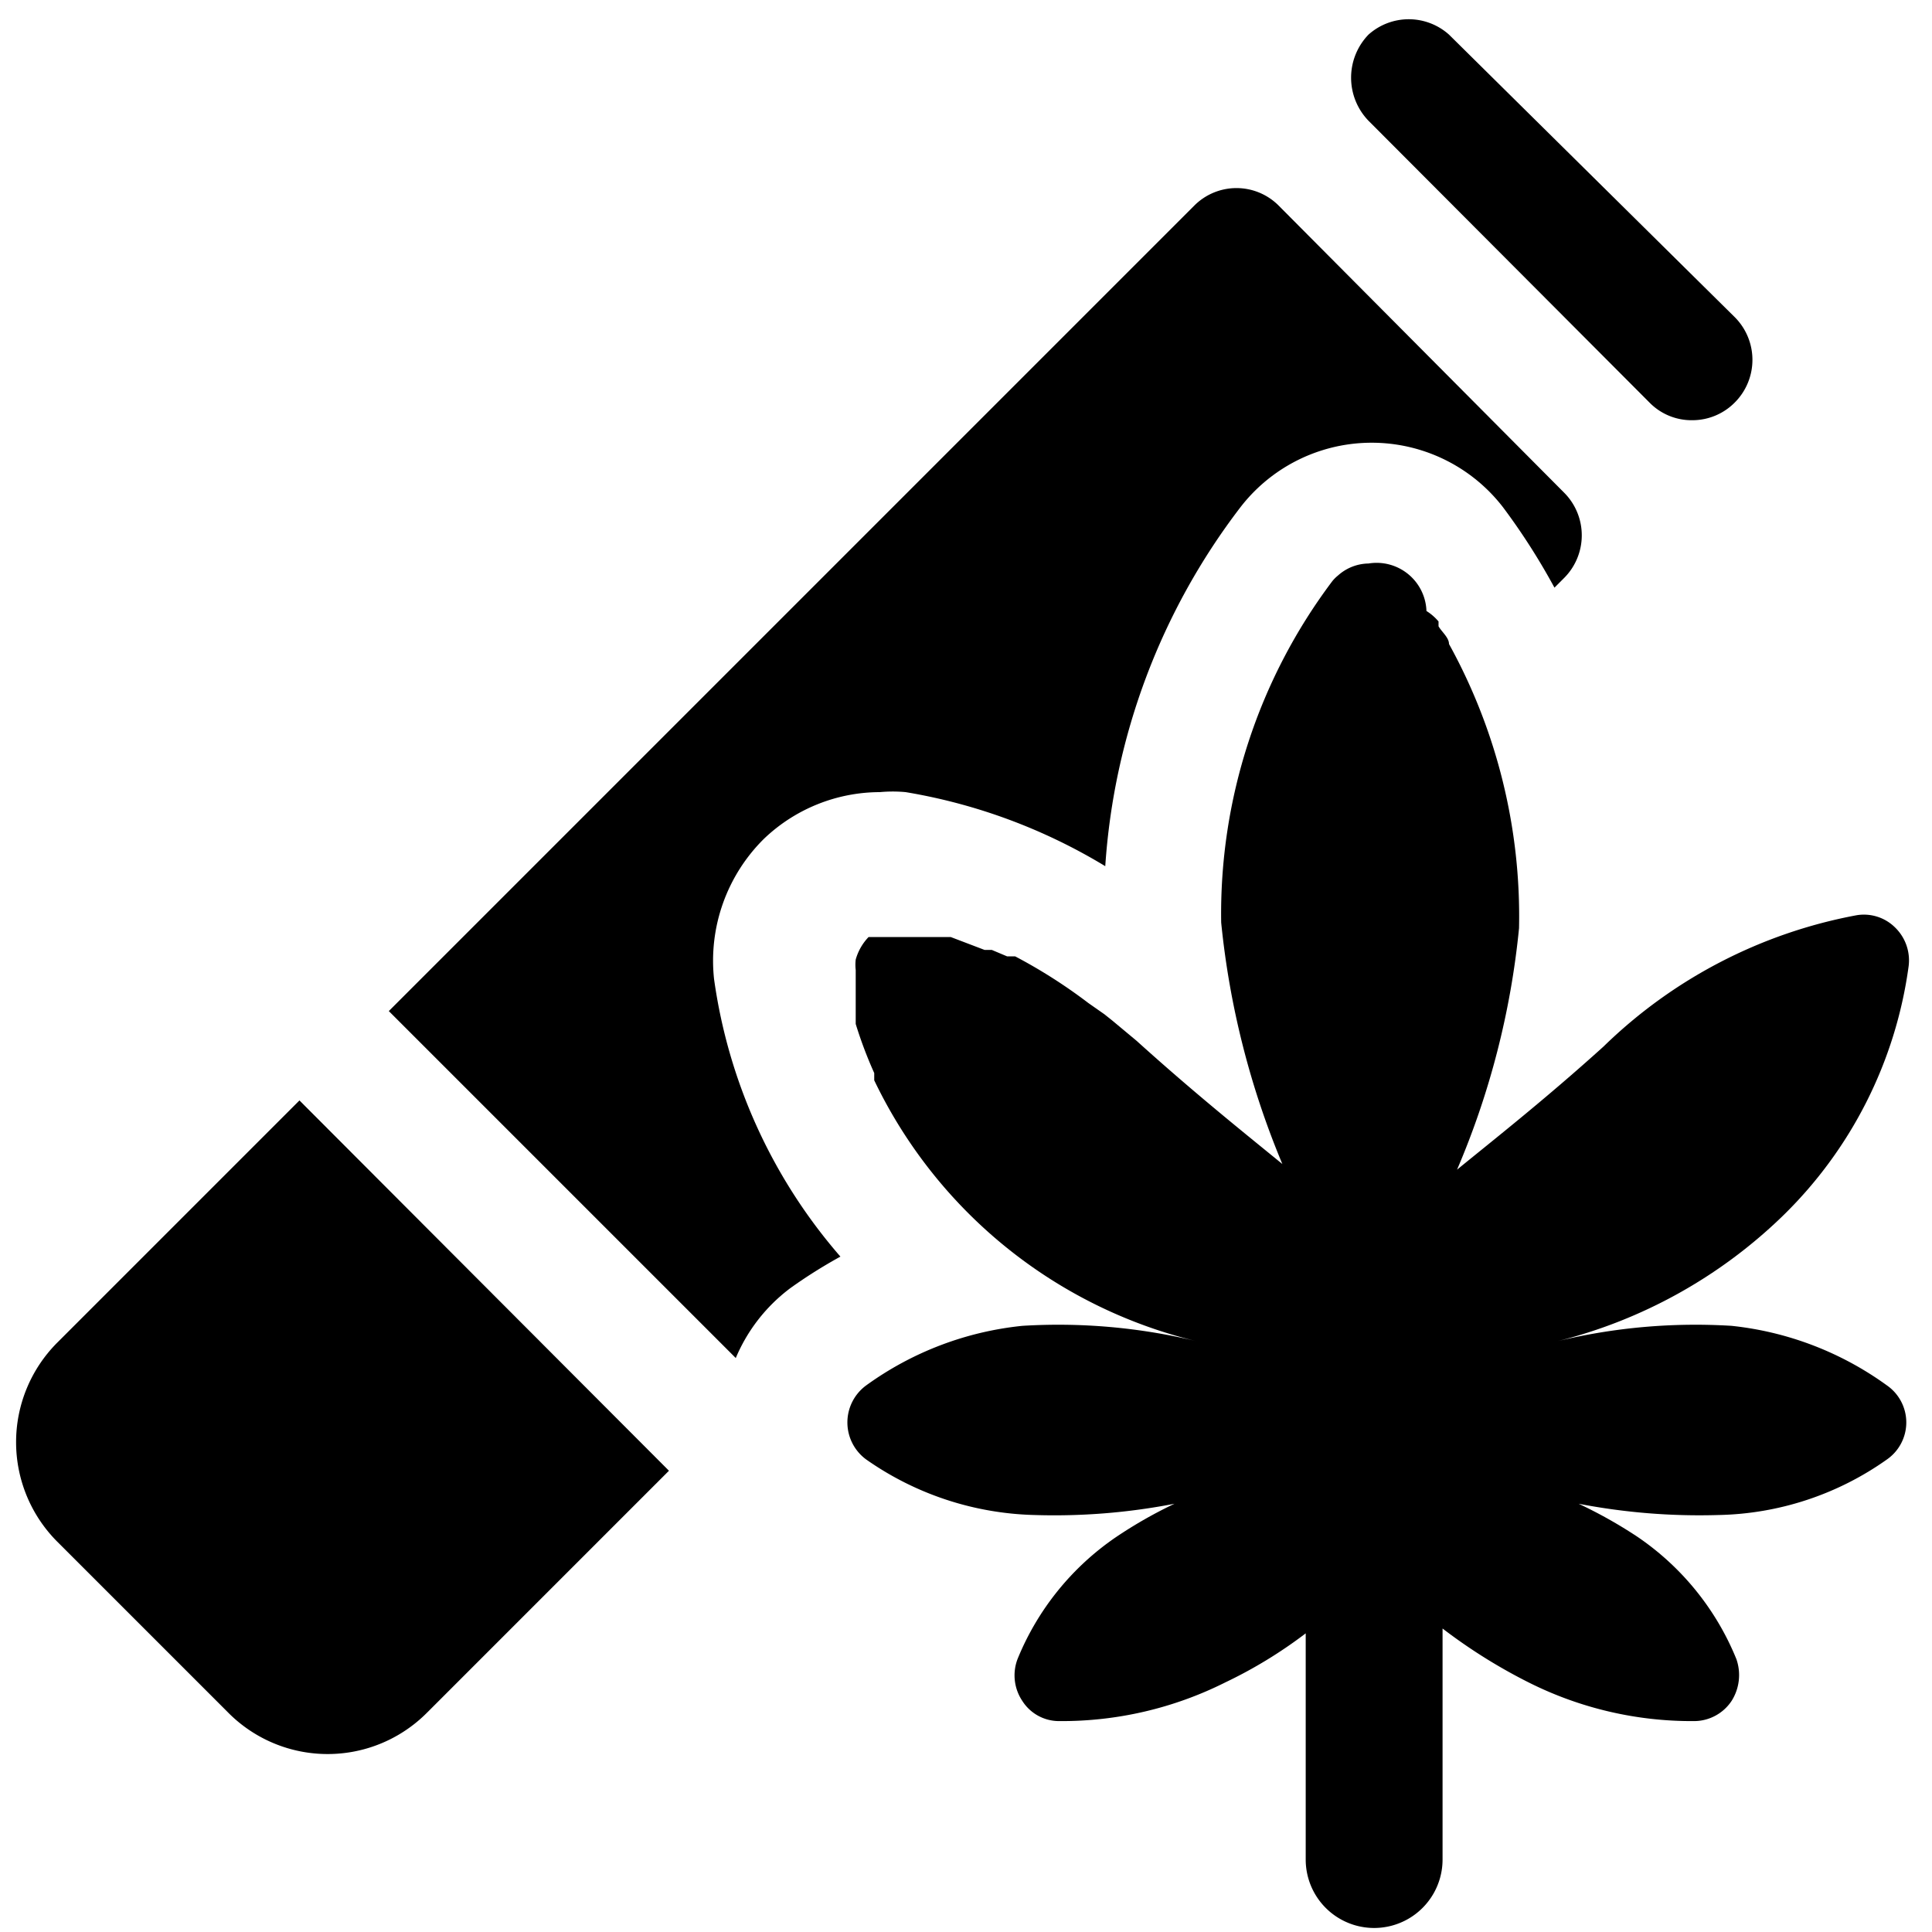 <svg xmlns="http://www.w3.org/2000/svg" viewBox="0 0 24 24"><g><path d="M20.49 5a0.73 0.73 0 0 0 0.53 0.22 0.74 0.74 0 0 0 0.53 -0.22 0.75 0.75 0 0 0 0 -1.06L18 0.43a0.75 0.75 0 0 0 -1 0 0.77 0.77 0 0 0 0 1.07Z" fill="#000000" stroke-width="1"></path><path d="M0.71 16.68a1.75 1.75 0 0 0 0 2.47l2.12 2.12a1.74 1.74 0 0 0 2.48 0l3 -3 -4.59 -4.6Z" fill="#000000" stroke-width="1"></path><path d="M9.49 10.42a2.09 2.09 0 0 1 1.44 -0.58 1.73 1.73 0 0 1 0.32 0 7 7 0 0 1 2.48 0.92 8.23 8.23 0 0 1 1.68 -4.46 2.06 2.06 0 0 1 3.26 0 8.15 8.15 0 0 1 0.64 1l0.12 -0.12a0.75 0.75 0 0 0 0 -1.06l-3.54 -3.56a0.74 0.74 0 0 0 -1.06 0l-10 10 4.31 4.31a2.1 2.1 0 0 1 0.68 -0.87 6.19 6.19 0 0 1 0.62 -0.39 6.65 6.65 0 0 1 -1.57 -3.45 2.13 2.13 0 0 1 0.62 -1.74Z" fill="#000000" stroke-width="1"></path><path d="M23.71 12a0.57 0.57 0 0 0 -0.17 -0.48 0.55 0.55 0 0 0 -0.48 -0.15A6.1 6.1 0 0 0 19.92 13c-0.73 0.66 -1.38 1.17 -1.82 1.53a10.15 10.15 0 0 0 0.77 -3A7 7 0 0 0 18 8c0 -0.08 -0.09 -0.15 -0.13 -0.22l0 -0.06a0.64 0.64 0 0 0 -0.15 -0.13A0.62 0.62 0 0 0 17 7a0.58 0.58 0 0 0 -0.38 0.15 0.46 0.46 0 0 0 -0.07 0.07 6.87 6.87 0 0 0 -1.38 4.24 10.44 10.44 0 0 0 0.76 3c-0.44 -0.36 -1.08 -0.87 -1.81 -1.53l-0.3 -0.25 -0.1 -0.08 -0.1 -0.07 -0.1 -0.07a6.49 6.49 0 0 0 -0.91 -0.58l-0.1 0 -0.19 -0.08 -0.09 0 -0.42 -0.16 -0.05 0h-0.86l-0.06 0 -0.05 0a0.66 0.66 0 0 0 -0.16 0.28 0.57 0.57 0 0 0 0 0.13V12v0.65l0 0.07a5.27 5.27 0 0 0 0.23 0.61l0 0.09a6 6 0 0 0 4 3.24 7.3 7.3 0 0 0 -2.16 -0.19 4 4 0 0 0 -1.94 0.74 0.57 0.57 0 0 0 0 0.92 3.8 3.8 0 0 0 2.09 0.69 7.81 7.81 0 0 0 1.74 -0.14 5.6 5.6 0 0 0 -0.72 0.41 3.37 3.37 0 0 0 -1.23 1.52 0.57 0.57 0 0 0 0.06 0.52 0.54 0.54 0 0 0 0.46 0.25 4.53 4.53 0 0 0 2.06 -0.48 5.7 5.7 0 0 0 1 -0.61v2.81a0.85 0.85 0 0 0 1.7 0v-2.87a6.71 6.71 0 0 0 1.07 0.67 4.51 4.51 0 0 0 2.06 0.48 0.56 0.56 0 0 0 0.46 -0.25 0.6 0.6 0 0 0 0.06 -0.52 3.37 3.37 0 0 0 -1.23 -1.52 5.73 5.73 0 0 0 -0.73 -0.41 7.91 7.91 0 0 0 1.74 0.14 3.74 3.74 0 0 0 2.09 -0.69 0.56 0.56 0 0 0 0 -0.92 4 4 0 0 0 -1.93 -0.74 7.3 7.3 0 0 0 -2.16 0.19 6.16 6.16 0 0 0 2.78 -1.54A5.33 5.33 0 0 0 23.71 12Z" fill="#000000" stroke-width="1"></path></g></svg>
